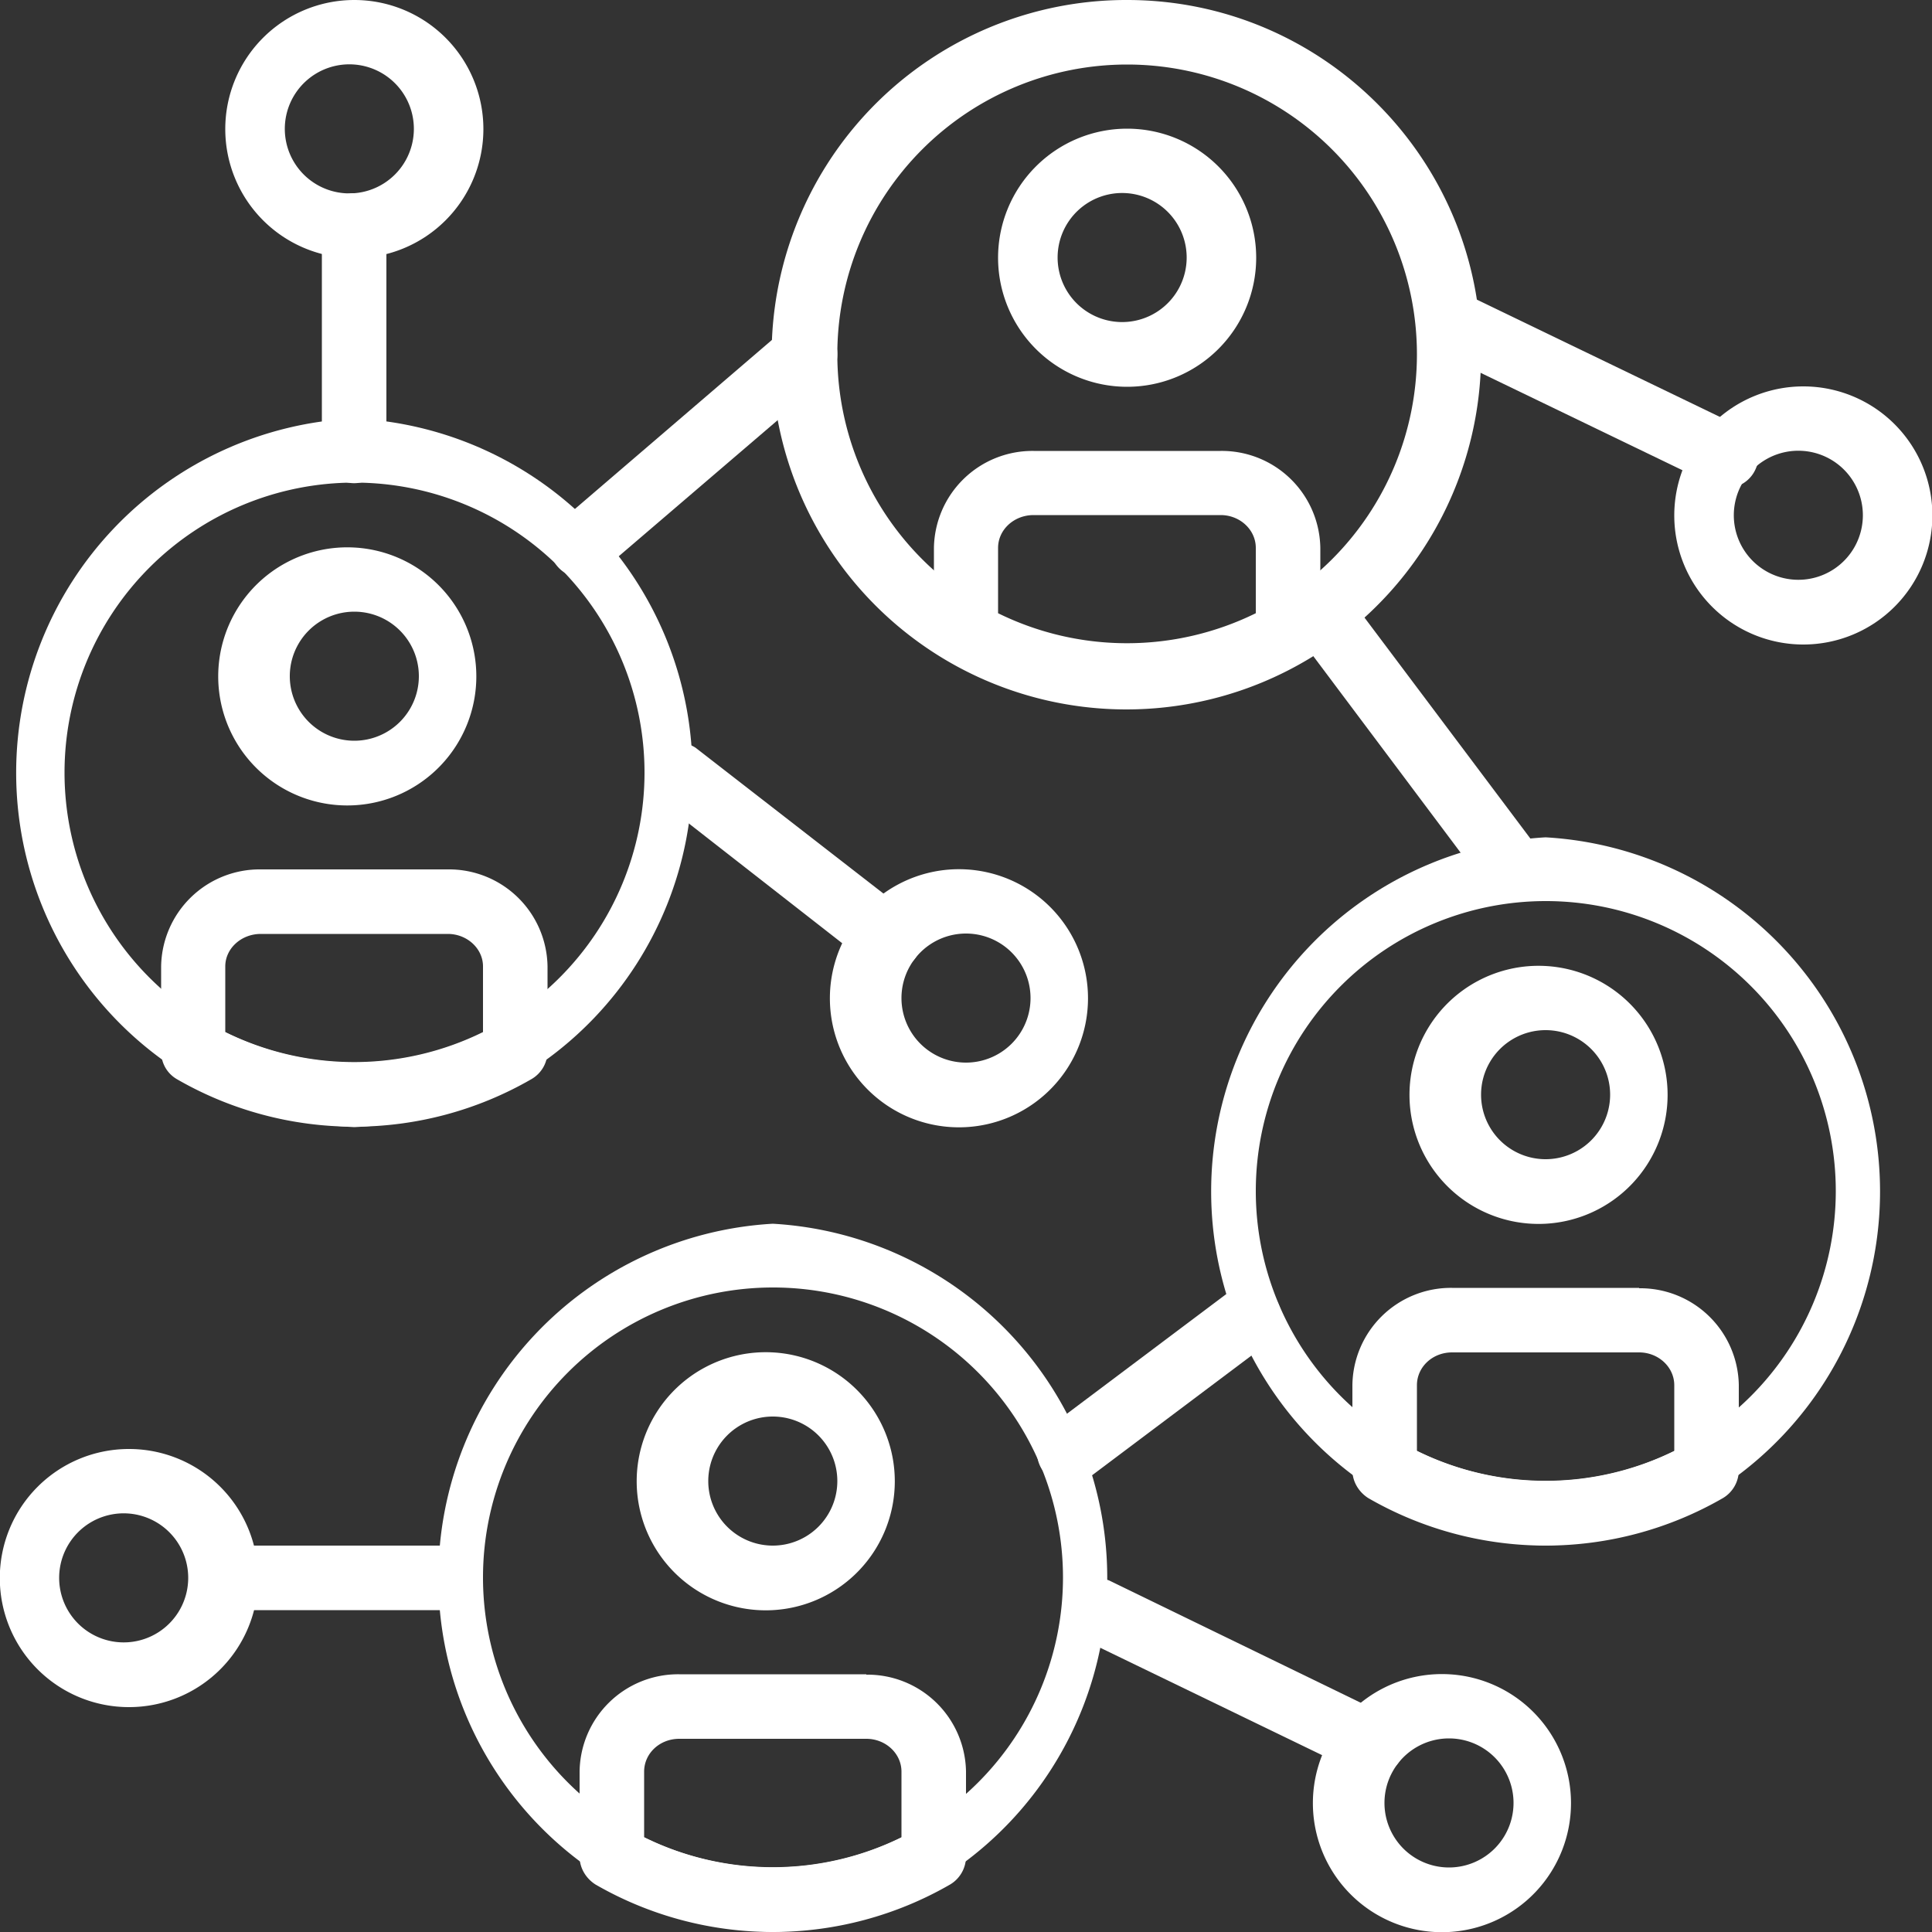 <svg xmlns="http://www.w3.org/2000/svg" width="50pt" height="50pt" viewBox="0 0 50 50"><rect x="0" y="0" width="50" height="50" fill="#333333" stroke="none"/><g fill="#fff"><path d="M46.67 10a3.34 3.34 0 100 6.68 3.34 3.34 0 000-6.68zm0 5a1.67 1.67 0 110-3.33 1.67 1.67 0 010 3.33zM3.33 37.5a3.34 3.34 0 10.01 6.68 3.34 3.34 0 000-6.68zm0 5a1.67 1.67 0 110-3.33 1.67 1.67 0 010 3.33zm0 0"/><path d="M45.05 11.05l-7.19-3.47a.83.83 0 00-1.11.4c-.2.4-.03.9.39 1.1l7.19 3.47a.82.82 0 001.1-.4.83.83 0 00-.38-1.1zM37.5 43.33a3.34 3.34 0 100 6.67 3.34 3.34 0 000-6.67zm0 5a1.67 1.67 0 110-3.34 1.67 1.67 0 010 3.34zm0 0"/><path d="M35.88 44.39L28.7 40.9a.84.84 0 00-.73 1.5l7.19 3.48a.8.8 0 00.36.08c.31 0 .6-.17.75-.47a.84.84 0 00-.39-1.11zM25 22.5a3.34 3.34 0 100 6.67 3.34 3.34 0 000-6.67zm0 5a1.67 1.67 0 110-3.34 1.67 1.67 0 010 3.34zm0 0"/><path d="M23.54 23.65L18 19.35a.83.83 0 00-1.02 1.3l5.52 4.31a.84.84 0 001.17-.14.83.83 0 00-.14-1.17zM40 21.67A9.18 9.18 0 0040 40a9.18 9.18 0 000-18.33zm0 16.66a7.5 7.5 0 11.01-15.01A7.5 7.5 0 0140 38.33zm0 0"/><path d="M40 25a3.34 3.34 0 100 6.67A3.34 3.34 0 0040 25zm0 5a1.67 1.67 0 110-3.34A1.67 1.67 0 0140 30zm2.42 3.33h-4.84A2.55 2.55 0 0035 35.85v2.2c0 .29.16.56.41.72a9.18 9.18 0 009.18 0 .84.84 0 00.41-.73v-2.2a2.55 2.55 0 00-2.58-2.5zm.91 4.22a7.56 7.56 0 01-6.66 0v-1.7c0-.47.4-.85.91-.85h4.84c.5 0 .91.38.91.85zM20 31.67A9.18 9.18 0 0020 50a9.18 9.18 0 000-18.33zm0 16.66a7.5 7.5 0 11.01-15.01A7.5 7.5 0 0120 48.33zm0 0"/><path d="M20 35a3.34 3.34 0 100 6.67A3.34 3.34 0 0020 35zm0 5a1.67 1.67 0 110-3.34A1.67 1.67 0 0120 40zm2.42 3.33h-4.84A2.55 2.55 0 0015 45.85v2.2c0 .29.16.56.41.72a9.18 9.18 0 009.18 0 .84.84 0 00.41-.73v-2.2a2.55 2.55 0 00-2.58-2.5zm.91 4.22a7.56 7.56 0 01-6.66 0v-1.7c0-.47.4-.85.91-.85h4.84c.5 0 .91.38.91.85zM9.17 10.83a9.18 9.18 0 000 18.34 9.18 9.18 0 000-18.34zm0 16.67a7.5 7.5 0 11.01-15.01 7.5 7.5 0 01-.01 15.01zm0 0"/><path d="M9.17 14.17a3.34 3.34 0 100 6.67 3.34 3.34 0 000-6.67zm0 5a1.67 1.67 0 110-3.34 1.67 1.67 0 010 3.34zm2.42 3.33H6.75a2.55 2.55 0 00-2.58 2.51v2.2c0 .3.15.57.41.72a9.17 9.17 0 009.17 0 .83.83 0 00.42-.72v-2.2a2.55 2.55 0 00-2.58-2.51zm.91 4.21a7.55 7.55 0 01-6.67 0v-1.7c0-.46.41-.84.92-.84h4.84c.5 0 .91.38.91.84zM29.17 0a9.18 9.18 0 109.16 9.17c0-5.06-4.1-9.17-9.16-9.17zm0 16.67a7.5 7.5 0 010-15 7.5 7.5 0 010 15zm0 0"/><path d="M29.17 3.33a3.34 3.34 0 100 6.68 3.34 3.34 0 000-6.68zm0 5a1.67 1.67 0 110-3.33 1.67 1.67 0 010 3.33zm2.42 3.34h-4.84a2.55 2.55 0 00-2.58 2.51v2.2c0 .3.15.57.41.72a9.16 9.16 0 009.17 0 .84.84 0 00.42-.73v-2.19a2.55 2.55 0 00-2.58-2.51zm.91 4.2a7.55 7.55 0 01-6.67 0v-1.69c0-.47.41-.85.92-.85h4.84c.5 0 .91.38.91.85zM21.47 8.63a.83.83 0 00-1.18-.1l-5.77 4.95c-.35.3-.4.82-.1 1.17a.83.83 0 001.18.1l5.78-4.95c.35-.3.39-.83.09-1.18zm0 0"/><path d="M39.83 22l-5-6.66a.83.83 0 00-1.16-.17.83.83 0 00-.17 1.16l5 6.67c.16.22.41.33.67.33.17 0 .35-.05.5-.16.37-.28.44-.8.16-1.17zM33 33.59a.83.83 0 00-1.17-.17l-4.66 3.5a.83.83 0 001 1.33l4.66-3.5c.37-.27.44-.8.16-1.16zM11.67 40H5.83a.83.83 0 000 1.67h5.84a.84.84 0 000-1.67zM9.17 0a3.34 3.34 0 100 6.68 3.34 3.34 0 000-6.68zm0 5a1.67 1.67 0 110-3.33 1.67 1.67 0 010 3.33zm0 0"/><path d="M9.17 5a.83.83 0 00-.84.83v5.84a.83.83 0 001.67 0V5.83A.83.83 0 009.17 5zm0 0"/></g></svg>